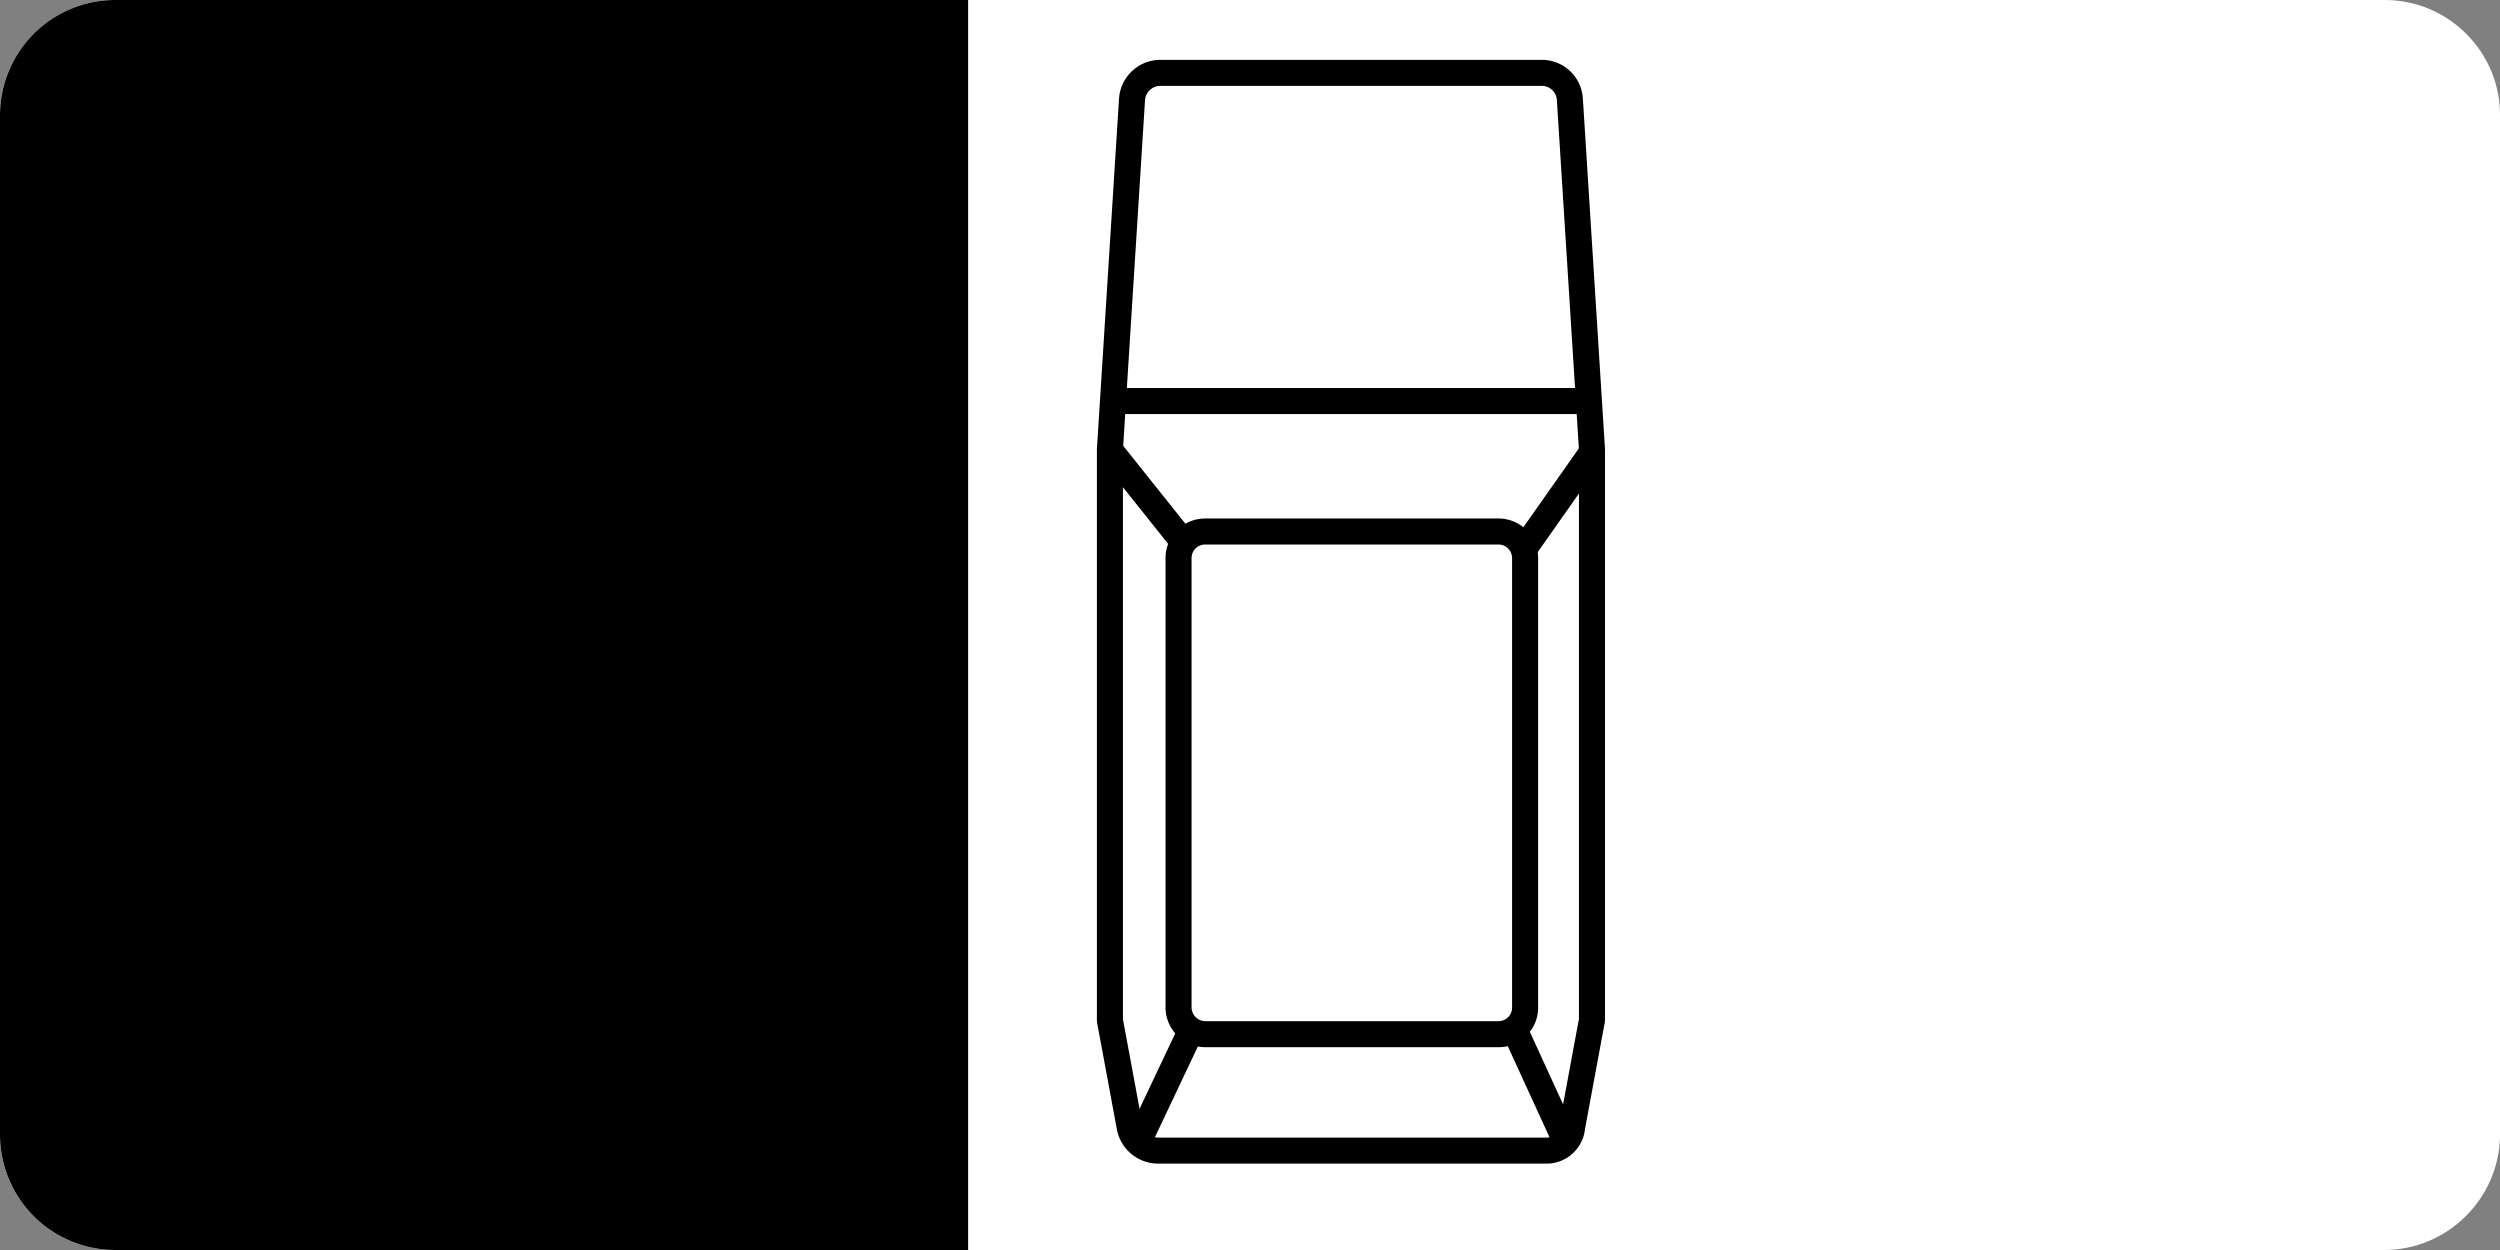<svg xmlns="http://www.w3.org/2000/svg" viewBox="2323 7052 96 48">
  <rect x="2323" y="7052" width="96" height="48" fill="#808080" stroke="none"/>
  <defs>
    <style>
      .cls-1, .cls-2 {
        fill: #fff;
      }

      .cls-1, .cls-2, .cls-3 {
        stroke-miterlimit: 10;
      }

      .cls-2, .cls-3 {
        stroke: #000;
      }

      .cls-3 {
        fill: none;
      }

      .cls-4, .cls-5 {
        stroke: none;
      }
    </style>
  </defs>
  <g id="პარალერული" transform="translate(2243.7 6748.3)">
    <g id="Path_6332" data-name="Path 6332" class="cls-1" transform="translate(0 0)">
      <path class="cls-4" d="M 170.857 351.2 L 83.721 351.2 C 82.677 351.2 81.693 350.791 80.949 350.048 C 80.208 349.307 79.8 348.33 79.8 347.297 L 79.8 308.103 C 79.8 307.065 80.211 306.086 80.956 305.345 C 81.7 304.607 82.682 304.2 83.721 304.2 L 170.879 304.2 C 171.923 304.2 172.907 304.609 173.651 305.352 C 174.392 306.093 174.8 307.07 174.8 308.103 L 174.8 347.297 C 174.781 349.447 173.012 351.2 170.857 351.2 Z"/>
      <path class="cls-5" d="M 170.857 350.7 C 172.737 350.7 174.281 349.172 174.3 347.292 L 174.3 308.103 C 174.3 307.204 173.944 306.352 173.297 305.706 C 172.648 305.057 171.789 304.7 170.879 304.7 L 83.721 304.7 C 82.815 304.7 81.958 305.055 81.308 305.7 C 80.658 306.346 80.3 307.199 80.3 308.103 L 80.3 347.297 C 80.3 348.197 80.656 349.048 81.303 349.694 C 81.952 350.343 82.811 350.7 83.721 350.7 L 170.857 350.7 M 170.857 351.7 L 83.721 351.7 C 81.282 351.7 79.3 349.705 79.3 347.297 L 79.3 308.103 C 79.3 305.674 81.304 303.7 83.721 303.7 L 170.879 303.7 C 173.318 303.7 175.3 305.696 175.3 308.103 L 175.3 347.297 C 175.278 349.726 173.275 351.7 170.857 351.7 Z"/>
    </g>
    <path id="Path_6333" data-name="Path 6333" d="M116.476,351.7H83.721a4.429,4.429,0,0,1-4.421-4.4V308.1a4.429,4.429,0,0,1,4.421-4.4h32.755Z" transform="translate(0 0)"/>
    <g id="Group_3492" data-name="Group 3492" transform="translate(121.921 306.498)">
      <path id="Path_6334" data-name="Path 6334" class="cls-2" d="M291.726,357.985H276.851a1.115,1.115,0,0,1-1.089-.889l-.74-3.991a.6.6,0,0,1-.022-.2V331.067l.849-13.448a1.092,1.092,0,0,1,1.089-1.019h14.635a1.078,1.078,0,0,1,1.089,1.019l.849,13.448v21.82a.6.6,0,0,1-.022.2l-.74,3.991A.988.988,0,0,1,291.726,357.985Z" transform="translate(-275 -316.6)"/>
      <path id="Path_6335" data-name="Path 6335" class="cls-3" d="M287.1,416.085V398.819a1.02,1.02,0,0,1,1.024-1.019h11.26a1.02,1.02,0,0,1,1.024,1.019v17.265a1.02,1.02,0,0,1-1.024,1.019h-11.26A1.034,1.034,0,0,1,287.1,416.085Z" transform="translate(-284.465 -380.188)"/>
      <line id="Line_9" data-name="Line 9" class="cls-3" y1="4.555" x2="2.156" transform="translate(1.024 36.634)"/>
      <line id="Line_10" data-name="Line 10" class="cls-3" x2="2.613" y2="3.275" transform="translate(0.022 14.511)"/>
      <line id="Line_11" data-name="Line 11" class="cls-3" x1="2.657" y2="3.774" transform="translate(15.898 14.511)"/>
      <line id="Line_12" data-name="Line 12" class="cls-3" x1="2.047" y1="4.468" transform="translate(15.528 36.721)"/>
      <line id="Line_13" data-name="Line 13" class="cls-3" x1="18.033" transform="translate(0.523 12.602)"/>
    </g>
  </g>
</svg>
